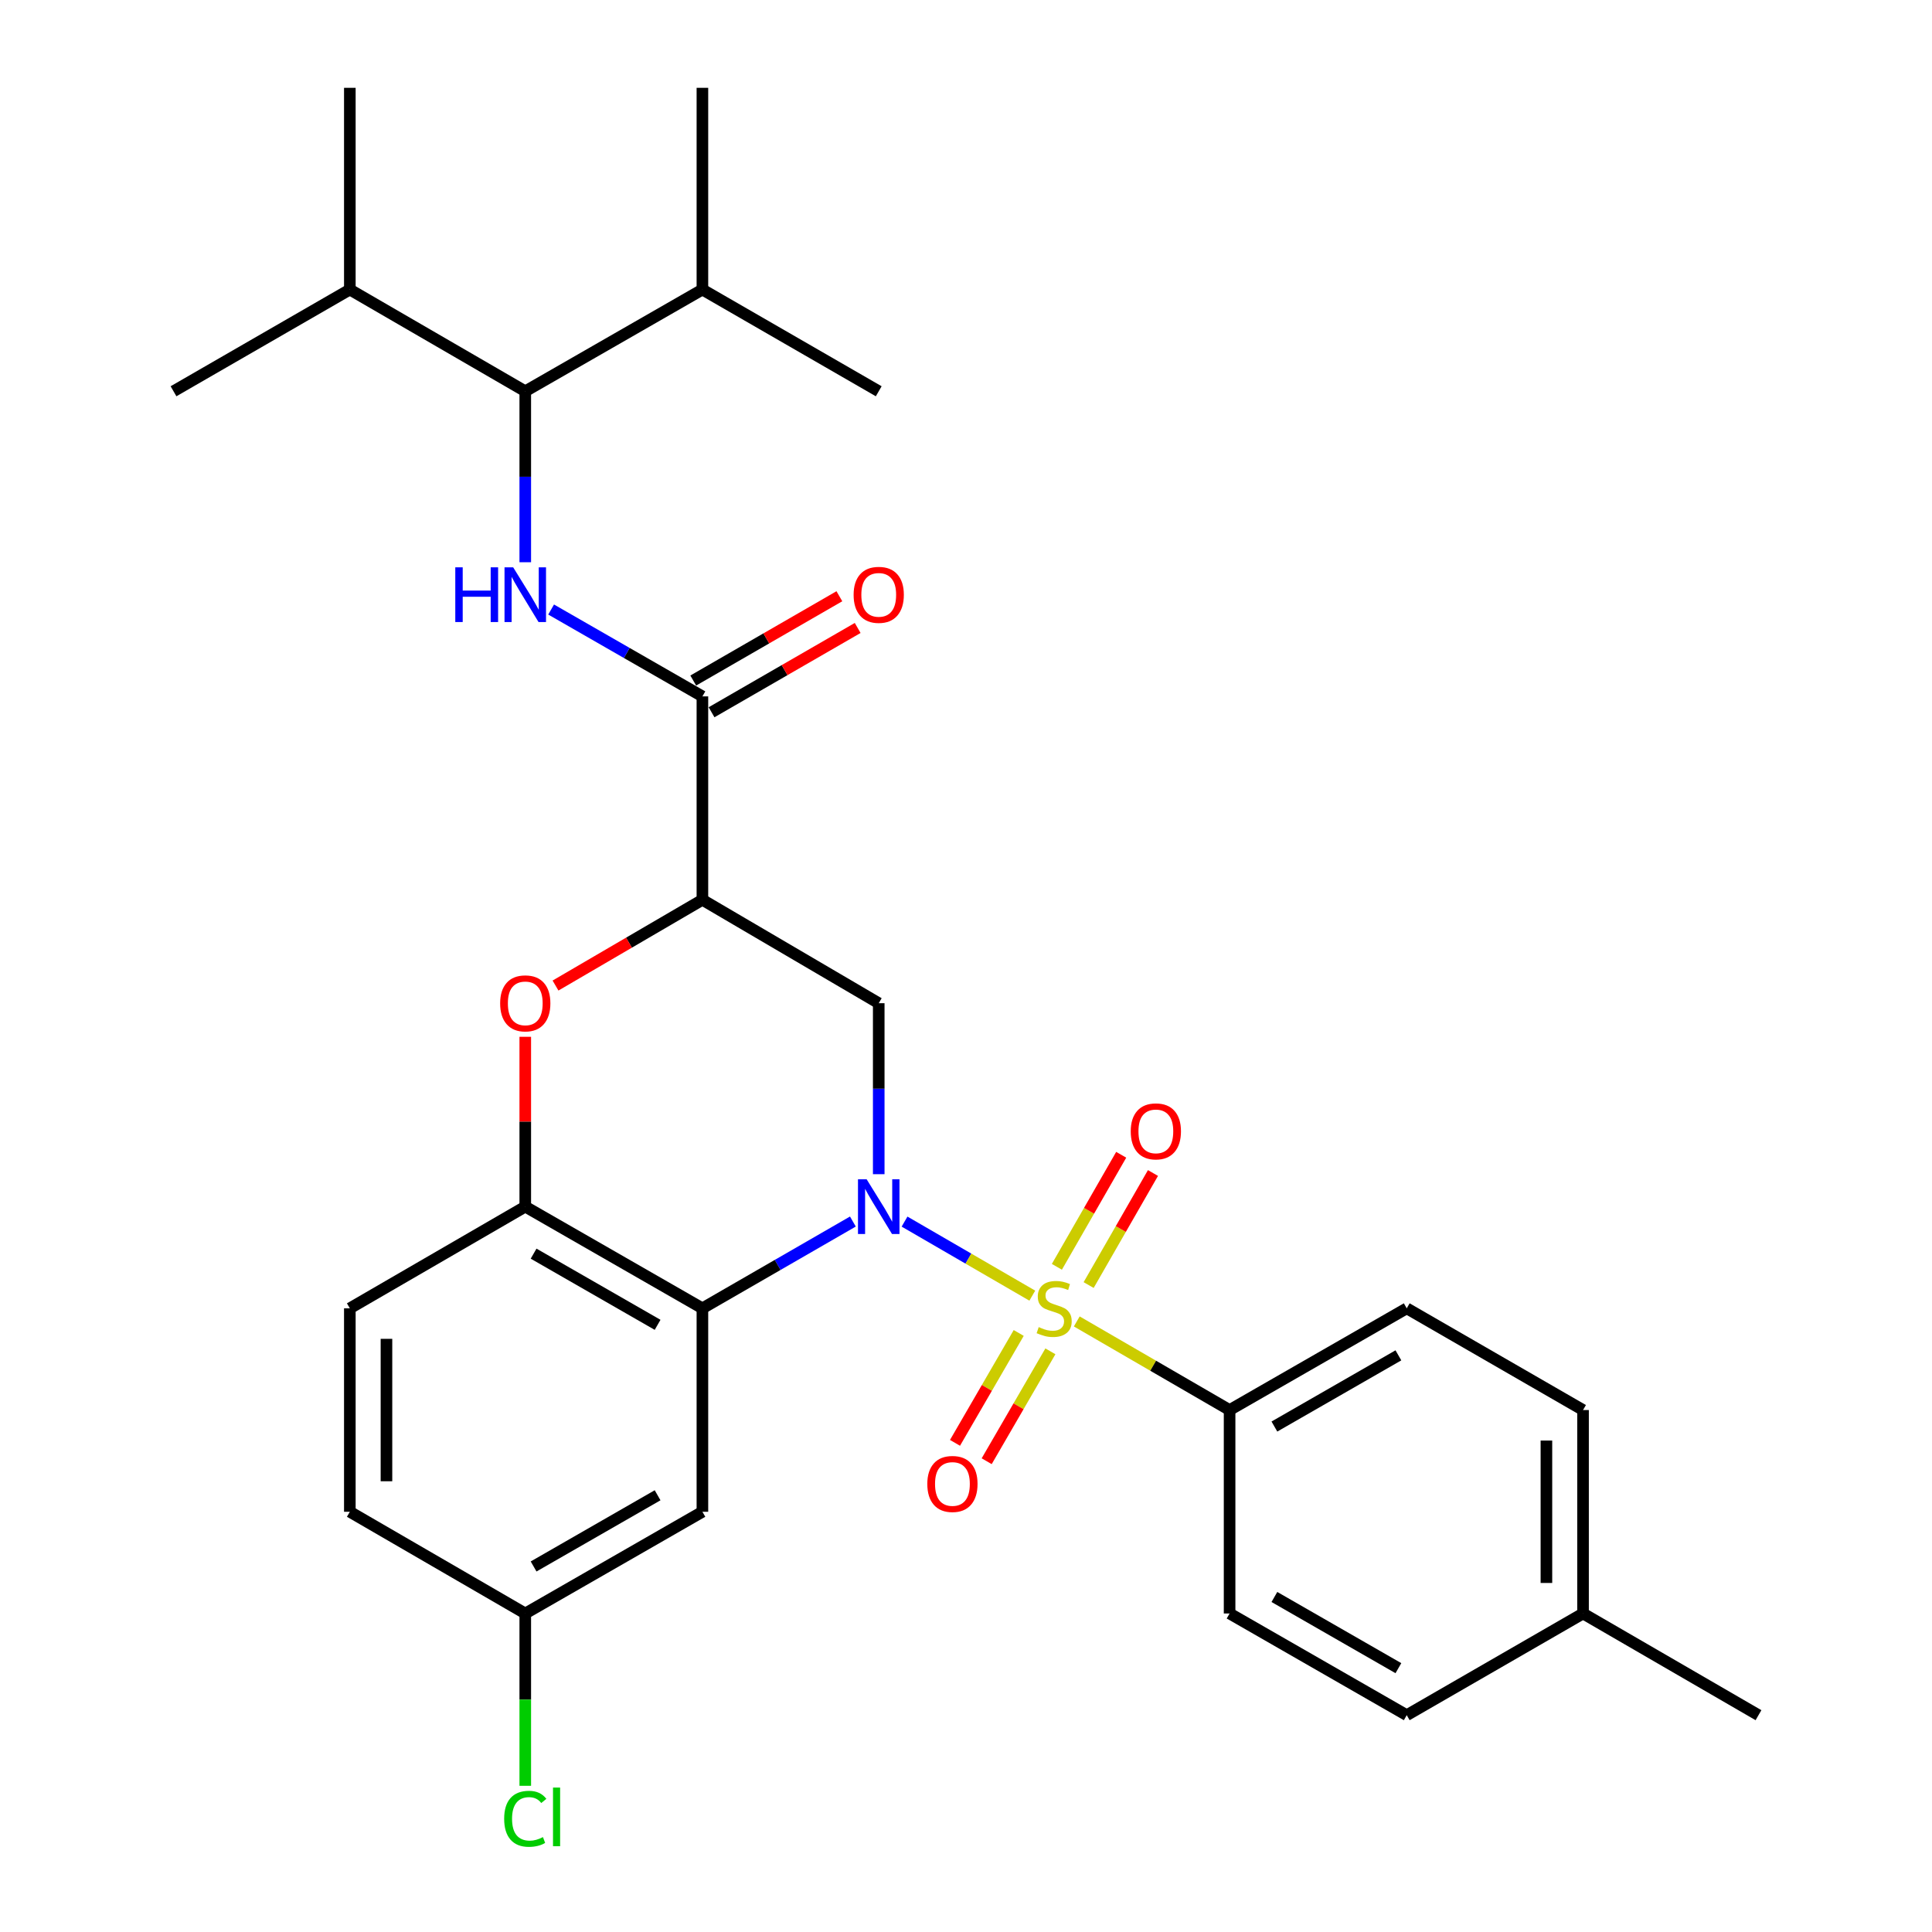 <?xml version='1.0' encoding='iso-8859-1'?>
<svg version='1.1' baseProfile='full'
              xmlns='http://www.w3.org/2000/svg'
                      xmlns:rdkit='http://www.rdkit.org/xml'
                      xmlns:xlink='http://www.w3.org/1999/xlink'
                  xml:space='preserve'
width='1000px' height='1000px' viewBox='0 0 1000 1000'>
<!-- END OF HEADER -->
<rect style='opacity:1.0;fill:#FFFFFF;stroke:none' width='1000' height='1000' x='0' y='0'> </rect>
<path class='bond-0' d='M 468.194,632.297 L 501.255,651.462' style='fill:none;fill-rule:evenodd;stroke:#0000FF;stroke-width:6px;stroke-linecap:butt;stroke-linejoin:miter;stroke-opacity:1' />
<path class='bond-0' d='M 501.255,651.462 L 534.315,670.626' style='fill:none;fill-rule:evenodd;stroke:#CCCC00;stroke-width:6px;stroke-linecap:butt;stroke-linejoin:miter;stroke-opacity:1' />
<path class='bond-1' d='M 441.456,632.263 L 402.51,654.725' style='fill:none;fill-rule:evenodd;stroke:#0000FF;stroke-width:6px;stroke-linecap:butt;stroke-linejoin:miter;stroke-opacity:1' />
<path class='bond-1' d='M 402.51,654.725 L 363.564,677.187' style='fill:none;fill-rule:evenodd;stroke:#000000;stroke-width:6px;stroke-linecap:butt;stroke-linejoin:miter;stroke-opacity:1' />
<path class='bond-3' d='M 454.83,607.758 L 454.83,563.507' style='fill:none;fill-rule:evenodd;stroke:#0000FF;stroke-width:6px;stroke-linecap:butt;stroke-linejoin:miter;stroke-opacity:1' />
<path class='bond-3' d='M 454.83,563.507 L 454.83,519.256' style='fill:none;fill-rule:evenodd;stroke:#000000;stroke-width:6px;stroke-linecap:butt;stroke-linejoin:miter;stroke-opacity:1' />
<path class='bond-8' d='M 557.337,683.973 L 596.886,706.903' style='fill:none;fill-rule:evenodd;stroke:#CCCC00;stroke-width:6px;stroke-linecap:butt;stroke-linejoin:miter;stroke-opacity:1' />
<path class='bond-8' d='M 596.886,706.903 L 636.436,729.834' style='fill:none;fill-rule:evenodd;stroke:#000000;stroke-width:6px;stroke-linecap:butt;stroke-linejoin:miter;stroke-opacity:1' />
<path class='bond-11' d='M 527.284,689.937 L 510.795,718.377' style='fill:none;fill-rule:evenodd;stroke:#CCCC00;stroke-width:6px;stroke-linecap:butt;stroke-linejoin:miter;stroke-opacity:1' />
<path class='bond-11' d='M 510.795,718.377 L 494.306,746.817' style='fill:none;fill-rule:evenodd;stroke:#FF0000;stroke-width:6px;stroke-linecap:butt;stroke-linejoin:miter;stroke-opacity:1' />
<path class='bond-11' d='M 543.684,699.445 L 527.195,727.886' style='fill:none;fill-rule:evenodd;stroke:#CCCC00;stroke-width:6px;stroke-linecap:butt;stroke-linejoin:miter;stroke-opacity:1' />
<path class='bond-11' d='M 527.195,727.886 L 510.706,756.326' style='fill:none;fill-rule:evenodd;stroke:#FF0000;stroke-width:6px;stroke-linecap:butt;stroke-linejoin:miter;stroke-opacity:1' />
<path class='bond-12' d='M 563.477,665.143 L 580.126,636.146' style='fill:none;fill-rule:evenodd;stroke:#CCCC00;stroke-width:6px;stroke-linecap:butt;stroke-linejoin:miter;stroke-opacity:1' />
<path class='bond-12' d='M 580.126,636.146 L 596.775,607.149' style='fill:none;fill-rule:evenodd;stroke:#FF0000;stroke-width:6px;stroke-linecap:butt;stroke-linejoin:miter;stroke-opacity:1' />
<path class='bond-12' d='M 547.038,655.704 L 563.686,626.707' style='fill:none;fill-rule:evenodd;stroke:#CCCC00;stroke-width:6px;stroke-linecap:butt;stroke-linejoin:miter;stroke-opacity:1' />
<path class='bond-12' d='M 563.686,626.707 L 580.335,597.71' style='fill:none;fill-rule:evenodd;stroke:#FF0000;stroke-width:6px;stroke-linecap:butt;stroke-linejoin:miter;stroke-opacity:1' />
<path class='bond-7' d='M 363.564,677.187 L 271.877,624.55' style='fill:none;fill-rule:evenodd;stroke:#000000;stroke-width:6px;stroke-linecap:butt;stroke-linejoin:miter;stroke-opacity:1' />
<path class='bond-7' d='M 340.373,685.731 L 276.192,648.886' style='fill:none;fill-rule:evenodd;stroke:#000000;stroke-width:6px;stroke-linecap:butt;stroke-linejoin:miter;stroke-opacity:1' />
<path class='bond-10' d='M 363.564,677.187 L 363.564,782.491' style='fill:none;fill-rule:evenodd;stroke:#000000;stroke-width:6px;stroke-linecap:butt;stroke-linejoin:miter;stroke-opacity:1' />
<path class='bond-2' d='M 363.564,465.735 L 454.83,519.256' style='fill:none;fill-rule:evenodd;stroke:#000000;stroke-width:6px;stroke-linecap:butt;stroke-linejoin:miter;stroke-opacity:1' />
<path class='bond-4' d='M 363.564,465.735 L 363.564,360.452' style='fill:none;fill-rule:evenodd;stroke:#000000;stroke-width:6px;stroke-linecap:butt;stroke-linejoin:miter;stroke-opacity:1' />
<path class='bond-5' d='M 363.564,465.735 L 325.548,487.927' style='fill:none;fill-rule:evenodd;stroke:#000000;stroke-width:6px;stroke-linecap:butt;stroke-linejoin:miter;stroke-opacity:1' />
<path class='bond-5' d='M 325.548,487.927 L 287.531,510.118' style='fill:none;fill-rule:evenodd;stroke:#FF0000;stroke-width:6px;stroke-linecap:butt;stroke-linejoin:miter;stroke-opacity:1' />
<path class='bond-6' d='M 363.564,360.452 L 324.412,337.971' style='fill:none;fill-rule:evenodd;stroke:#000000;stroke-width:6px;stroke-linecap:butt;stroke-linejoin:miter;stroke-opacity:1' />
<path class='bond-6' d='M 324.412,337.971 L 285.26,315.489' style='fill:none;fill-rule:evenodd;stroke:#0000FF;stroke-width:6px;stroke-linecap:butt;stroke-linejoin:miter;stroke-opacity:1' />
<path class='bond-13' d='M 368.301,368.662 L 406.116,346.848' style='fill:none;fill-rule:evenodd;stroke:#000000;stroke-width:6px;stroke-linecap:butt;stroke-linejoin:miter;stroke-opacity:1' />
<path class='bond-13' d='M 406.116,346.848 L 443.932,325.034' style='fill:none;fill-rule:evenodd;stroke:#FF0000;stroke-width:6px;stroke-linecap:butt;stroke-linejoin:miter;stroke-opacity:1' />
<path class='bond-13' d='M 358.828,352.241 L 396.644,330.427' style='fill:none;fill-rule:evenodd;stroke:#000000;stroke-width:6px;stroke-linecap:butt;stroke-linejoin:miter;stroke-opacity:1' />
<path class='bond-13' d='M 396.644,330.427 L 434.46,308.613' style='fill:none;fill-rule:evenodd;stroke:#FF0000;stroke-width:6px;stroke-linecap:butt;stroke-linejoin:miter;stroke-opacity:1' />
<path class='bond-30' d='M 271.877,536.649 L 271.877,580.599' style='fill:none;fill-rule:evenodd;stroke:#FF0000;stroke-width:6px;stroke-linecap:butt;stroke-linejoin:miter;stroke-opacity:1' />
<path class='bond-30' d='M 271.877,580.599 L 271.877,624.55' style='fill:none;fill-rule:evenodd;stroke:#000000;stroke-width:6px;stroke-linecap:butt;stroke-linejoin:miter;stroke-opacity:1' />
<path class='bond-9' d='M 271.877,291.013 L 271.877,246.767' style='fill:none;fill-rule:evenodd;stroke:#0000FF;stroke-width:6px;stroke-linecap:butt;stroke-linejoin:miter;stroke-opacity:1' />
<path class='bond-9' d='M 271.877,246.767 L 271.877,202.521' style='fill:none;fill-rule:evenodd;stroke:#000000;stroke-width:6px;stroke-linecap:butt;stroke-linejoin:miter;stroke-opacity:1' />
<path class='bond-14' d='M 271.877,624.55 L 181.075,677.187' style='fill:none;fill-rule:evenodd;stroke:#000000;stroke-width:6px;stroke-linecap:butt;stroke-linejoin:miter;stroke-opacity:1' />
<path class='bond-15' d='M 636.436,729.834 L 728.123,677.187' style='fill:none;fill-rule:evenodd;stroke:#000000;stroke-width:6px;stroke-linecap:butt;stroke-linejoin:miter;stroke-opacity:1' />
<path class='bond-15' d='M 659.628,738.376 L 723.809,701.523' style='fill:none;fill-rule:evenodd;stroke:#000000;stroke-width:6px;stroke-linecap:butt;stroke-linejoin:miter;stroke-opacity:1' />
<path class='bond-16' d='M 636.436,729.834 L 636.436,835.138' style='fill:none;fill-rule:evenodd;stroke:#000000;stroke-width:6px;stroke-linecap:butt;stroke-linejoin:miter;stroke-opacity:1' />
<path class='bond-18' d='M 271.877,202.521 L 363.564,149.874' style='fill:none;fill-rule:evenodd;stroke:#000000;stroke-width:6px;stroke-linecap:butt;stroke-linejoin:miter;stroke-opacity:1' />
<path class='bond-19' d='M 271.877,202.521 L 181.075,149.874' style='fill:none;fill-rule:evenodd;stroke:#000000;stroke-width:6px;stroke-linecap:butt;stroke-linejoin:miter;stroke-opacity:1' />
<path class='bond-17' d='M 363.564,782.491 L 271.877,835.138' style='fill:none;fill-rule:evenodd;stroke:#000000;stroke-width:6px;stroke-linecap:butt;stroke-linejoin:miter;stroke-opacity:1' />
<path class='bond-17' d='M 340.372,773.949 L 276.191,810.802' style='fill:none;fill-rule:evenodd;stroke:#000000;stroke-width:6px;stroke-linecap:butt;stroke-linejoin:miter;stroke-opacity:1' />
<path class='bond-31' d='M 181.075,677.187 L 181.075,782.491' style='fill:none;fill-rule:evenodd;stroke:#000000;stroke-width:6px;stroke-linecap:butt;stroke-linejoin:miter;stroke-opacity:1' />
<path class='bond-31' d='M 200.031,692.982 L 200.031,766.695' style='fill:none;fill-rule:evenodd;stroke:#000000;stroke-width:6px;stroke-linecap:butt;stroke-linejoin:miter;stroke-opacity:1' />
<path class='bond-21' d='M 728.123,677.187 L 819.378,729.834' style='fill:none;fill-rule:evenodd;stroke:#000000;stroke-width:6px;stroke-linecap:butt;stroke-linejoin:miter;stroke-opacity:1' />
<path class='bond-22' d='M 636.436,835.138 L 728.123,887.775' style='fill:none;fill-rule:evenodd;stroke:#000000;stroke-width:6px;stroke-linecap:butt;stroke-linejoin:miter;stroke-opacity:1' />
<path class='bond-22' d='M 659.627,826.593 L 723.808,863.439' style='fill:none;fill-rule:evenodd;stroke:#000000;stroke-width:6px;stroke-linecap:butt;stroke-linejoin:miter;stroke-opacity:1' />
<path class='bond-20' d='M 271.877,835.138 L 181.075,782.491' style='fill:none;fill-rule:evenodd;stroke:#000000;stroke-width:6px;stroke-linecap:butt;stroke-linejoin:miter;stroke-opacity:1' />
<path class='bond-23' d='M 271.877,835.138 L 271.877,879.734' style='fill:none;fill-rule:evenodd;stroke:#000000;stroke-width:6px;stroke-linecap:butt;stroke-linejoin:miter;stroke-opacity:1' />
<path class='bond-23' d='M 271.877,879.734 L 271.877,924.329' style='fill:none;fill-rule:evenodd;stroke:#00CC00;stroke-width:6px;stroke-linecap:butt;stroke-linejoin:miter;stroke-opacity:1' />
<path class='bond-25' d='M 363.564,149.874 L 363.564,45.455' style='fill:none;fill-rule:evenodd;stroke:#000000;stroke-width:6px;stroke-linecap:butt;stroke-linejoin:miter;stroke-opacity:1' />
<path class='bond-28' d='M 363.564,149.874 L 454.83,202.521' style='fill:none;fill-rule:evenodd;stroke:#000000;stroke-width:6px;stroke-linecap:butt;stroke-linejoin:miter;stroke-opacity:1' />
<path class='bond-26' d='M 181.075,149.874 L 89.808,202.521' style='fill:none;fill-rule:evenodd;stroke:#000000;stroke-width:6px;stroke-linecap:butt;stroke-linejoin:miter;stroke-opacity:1' />
<path class='bond-27' d='M 181.075,149.874 L 181.075,45.455' style='fill:none;fill-rule:evenodd;stroke:#000000;stroke-width:6px;stroke-linecap:butt;stroke-linejoin:miter;stroke-opacity:1' />
<path class='bond-32' d='M 819.378,729.834 L 819.378,835.138' style='fill:none;fill-rule:evenodd;stroke:#000000;stroke-width:6px;stroke-linecap:butt;stroke-linejoin:miter;stroke-opacity:1' />
<path class='bond-32' d='M 800.422,745.629 L 800.422,819.342' style='fill:none;fill-rule:evenodd;stroke:#000000;stroke-width:6px;stroke-linecap:butt;stroke-linejoin:miter;stroke-opacity:1' />
<path class='bond-24' d='M 728.123,887.775 L 819.378,835.138' style='fill:none;fill-rule:evenodd;stroke:#000000;stroke-width:6px;stroke-linecap:butt;stroke-linejoin:miter;stroke-opacity:1' />
<path class='bond-29' d='M 819.378,835.138 L 910.191,887.775' style='fill:none;fill-rule:evenodd;stroke:#000000;stroke-width:6px;stroke-linecap:butt;stroke-linejoin:miter;stroke-opacity:1' />
<path  class='atom-0' d='M 448.57 610.39
L 457.85 625.39
Q 458.77 626.87, 460.25 629.55
Q 461.73 632.23, 461.81 632.39
L 461.81 610.39
L 465.57 610.39
L 465.57 638.71
L 461.69 638.71
L 451.73 622.31
Q 450.57 620.39, 449.33 618.19
Q 448.13 615.99, 447.77 615.31
L 447.77 638.71
L 444.09 638.71
L 444.09 610.39
L 448.57 610.39
' fill='#0000FF'/>
<path  class='atom-1' d='M 537.633 686.907
Q 537.953 687.027, 539.273 687.587
Q 540.593 688.147, 542.033 688.507
Q 543.513 688.827, 544.953 688.827
Q 547.633 688.827, 549.193 687.547
Q 550.753 686.227, 550.753 683.947
Q 550.753 682.387, 549.953 681.427
Q 549.193 680.467, 547.993 679.947
Q 546.793 679.427, 544.793 678.827
Q 542.273 678.067, 540.753 677.347
Q 539.273 676.627, 538.193 675.107
Q 537.153 673.587, 537.153 671.027
Q 537.153 667.467, 539.553 665.267
Q 541.993 663.067, 546.793 663.067
Q 550.073 663.067, 553.793 664.627
L 552.873 667.707
Q 549.473 666.307, 546.913 666.307
Q 544.153 666.307, 542.633 667.467
Q 541.113 668.587, 541.153 670.547
Q 541.153 672.067, 541.913 672.987
Q 542.713 673.907, 543.833 674.427
Q 544.993 674.947, 546.913 675.547
Q 549.473 676.347, 550.993 677.147
Q 552.513 677.947, 553.593 679.587
Q 554.713 681.187, 554.713 683.947
Q 554.713 687.867, 552.073 689.987
Q 549.473 692.067, 545.113 692.067
Q 542.593 692.067, 540.673 691.507
Q 538.793 690.987, 536.553 690.067
L 537.633 686.907
' fill='#CCCC00'/>
<path  class='atom-6' d='M 258.877 519.336
Q 258.877 512.536, 262.237 508.736
Q 265.597 504.936, 271.877 504.936
Q 278.157 504.936, 281.517 508.736
Q 284.877 512.536, 284.877 519.336
Q 284.877 526.216, 281.477 530.136
Q 278.077 534.016, 271.877 534.016
Q 265.637 534.016, 262.237 530.136
Q 258.877 526.256, 258.877 519.336
M 271.877 530.816
Q 276.197 530.816, 278.517 527.936
Q 280.877 525.016, 280.877 519.336
Q 280.877 513.776, 278.517 510.976
Q 276.197 508.136, 271.877 508.136
Q 267.557 508.136, 265.197 510.936
Q 262.877 513.736, 262.877 519.336
Q 262.877 525.056, 265.197 527.936
Q 267.557 530.816, 271.877 530.816
' fill='#FF0000'/>
<path  class='atom-7' d='M 235.657 293.645
L 239.497 293.645
L 239.497 305.685
L 253.977 305.685
L 253.977 293.645
L 257.817 293.645
L 257.817 321.965
L 253.977 321.965
L 253.977 308.885
L 239.497 308.885
L 239.497 321.965
L 235.657 321.965
L 235.657 293.645
' fill='#0000FF'/>
<path  class='atom-7' d='M 265.617 293.645
L 274.897 308.645
Q 275.817 310.125, 277.297 312.805
Q 278.777 315.485, 278.857 315.645
L 278.857 293.645
L 282.617 293.645
L 282.617 321.965
L 278.737 321.965
L 268.777 305.565
Q 267.617 303.645, 266.377 301.445
Q 265.177 299.245, 264.817 298.565
L 264.817 321.965
L 261.137 321.965
L 261.137 293.645
L 265.617 293.645
' fill='#0000FF'/>
<path  class='atom-12' d='M 479.975 768.09
Q 479.975 761.29, 483.335 757.49
Q 486.695 753.69, 492.975 753.69
Q 499.255 753.69, 502.615 757.49
Q 505.975 761.29, 505.975 768.09
Q 505.975 774.97, 502.575 778.89
Q 499.175 782.77, 492.975 782.77
Q 486.735 782.77, 483.335 778.89
Q 479.975 775.01, 479.975 768.09
M 492.975 779.57
Q 497.295 779.57, 499.615 776.69
Q 501.975 773.77, 501.975 768.09
Q 501.975 762.53, 499.615 759.73
Q 497.295 756.89, 492.975 756.89
Q 488.655 756.89, 486.295 759.69
Q 483.975 762.49, 483.975 768.09
Q 483.975 773.81, 486.295 776.69
Q 488.655 779.57, 492.975 779.57
' fill='#FF0000'/>
<path  class='atom-13' d='M 585.269 585.59
Q 585.269 578.79, 588.629 574.99
Q 591.989 571.19, 598.269 571.19
Q 604.549 571.19, 607.909 574.99
Q 611.269 578.79, 611.269 585.59
Q 611.269 592.47, 607.869 596.39
Q 604.469 600.27, 598.269 600.27
Q 592.029 600.27, 588.629 596.39
Q 585.269 592.51, 585.269 585.59
M 598.269 597.07
Q 602.589 597.07, 604.909 594.19
Q 607.269 591.27, 607.269 585.59
Q 607.269 580.03, 604.909 577.23
Q 602.589 574.39, 598.269 574.39
Q 593.949 574.39, 591.589 577.19
Q 589.269 579.99, 589.269 585.59
Q 589.269 591.31, 591.589 594.19
Q 593.949 597.07, 598.269 597.07
' fill='#FF0000'/>
<path  class='atom-14' d='M 441.83 307.885
Q 441.83 301.085, 445.19 297.285
Q 448.55 293.485, 454.83 293.485
Q 461.11 293.485, 464.47 297.285
Q 467.83 301.085, 467.83 307.885
Q 467.83 314.765, 464.43 318.685
Q 461.03 322.565, 454.83 322.565
Q 448.59 322.565, 445.19 318.685
Q 441.83 314.805, 441.83 307.885
M 454.83 319.365
Q 459.15 319.365, 461.47 316.485
Q 463.83 313.565, 463.83 307.885
Q 463.83 302.325, 461.47 299.525
Q 459.15 296.685, 454.83 296.685
Q 450.51 296.685, 448.15 299.485
Q 445.83 302.285, 445.83 307.885
Q 445.83 313.605, 448.15 316.485
Q 450.51 319.365, 454.83 319.365
' fill='#FF0000'/>
<path  class='atom-24' d='M 260.957 941.402
Q 260.957 934.362, 264.237 930.682
Q 267.557 926.962, 273.837 926.962
Q 279.677 926.962, 282.797 931.082
L 280.157 933.242
Q 277.877 930.242, 273.837 930.242
Q 269.557 930.242, 267.277 933.122
Q 265.037 935.962, 265.037 941.402
Q 265.037 947.002, 267.357 949.882
Q 269.717 952.762, 274.277 952.762
Q 277.397 952.762, 281.037 950.882
L 282.157 953.882
Q 280.677 954.842, 278.437 955.402
Q 276.197 955.962, 273.717 955.962
Q 267.557 955.962, 264.237 952.202
Q 260.957 948.442, 260.957 941.402
' fill='#00CC00'/>
<path  class='atom-24' d='M 286.237 925.242
L 289.917 925.242
L 289.917 955.602
L 286.237 955.602
L 286.237 925.242
' fill='#00CC00'/>
</svg>
